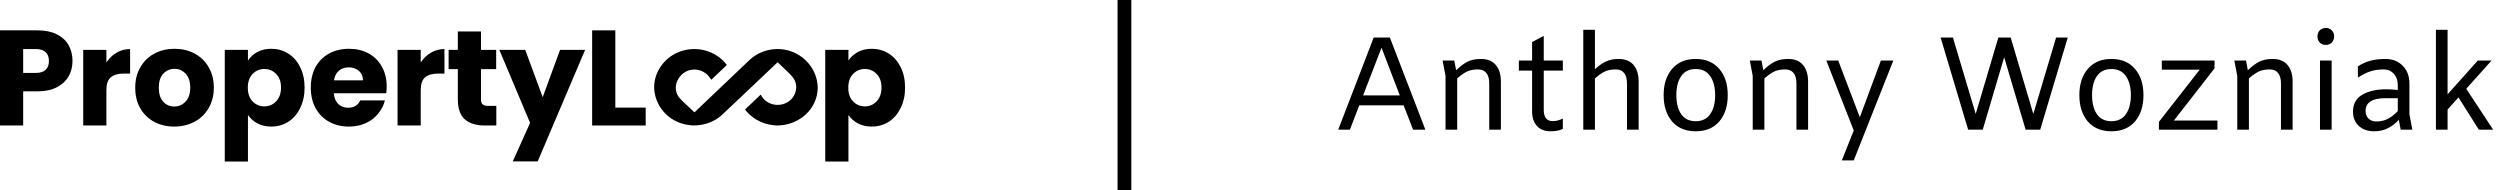 <svg width="906" height="69" viewBox="0 0 906 69" fill="none" xmlns="http://www.w3.org/2000/svg">
<path d="M508.68 38.168H492.6L489.192 47H484.968L497.832 13.592H503.688L516.552 47H512.088L508.68 38.168ZM507.288 34.568L500.664 17.288L493.992 34.568H507.288ZM536.723 21.368C539.091 21.368 540.883 22.104 542.099 23.576C543.315 25.016 543.923 27.032 543.923 29.624V47H539.699V30.2C539.699 28.6 539.363 27.368 538.691 26.504C538.019 25.608 536.995 25.16 535.619 25.16C534.051 25.16 532.723 25.416 531.635 25.928C530.579 26.44 529.395 27.272 528.083 28.424V47H523.859V27.512L522.803 21.944H527.027L527.699 25.448C529.203 24.008 530.595 22.968 531.875 22.328C533.187 21.688 534.803 21.368 536.723 21.368ZM559.458 21.944H566.37V25.592H559.458V39.944C559.458 41.128 559.714 42.088 560.226 42.824C560.77 43.528 561.554 43.88 562.578 43.88C563.282 43.88 563.906 43.816 564.45 43.688C565.026 43.528 565.666 43.288 566.37 42.968V46.712C565.634 47.064 564.93 47.288 564.258 47.384C563.586 47.512 562.77 47.576 561.81 47.576C559.762 47.576 558.146 46.92 556.962 45.608C555.81 44.296 555.234 42.552 555.234 40.376V25.592H550.434V21.944H555.234V15.224L559.458 13.016V21.944ZM586.645 21.368C589.013 21.368 590.805 22.104 592.021 23.576C593.237 25.016 593.845 27.032 593.845 29.624V47H589.621V30.2C589.621 28.6 589.285 27.368 588.613 26.504C587.941 25.608 586.917 25.16 585.541 25.16C583.973 25.16 582.645 25.416 581.557 25.928C580.501 26.44 579.317 27.272 578.005 28.424V47H573.781V10.808H578.005V25.064C579.413 23.784 580.741 22.856 581.989 22.28C583.269 21.672 584.821 21.368 586.645 21.368ZM614.516 47.576C610.868 47.576 608.02 46.392 605.972 44.024C603.924 41.624 602.9 38.44 602.9 34.472C602.9 30.504 603.924 27.336 605.972 24.968C608.02 22.568 610.868 21.368 614.516 21.368C618.164 21.368 621.012 22.568 623.06 24.968C625.108 27.336 626.132 30.504 626.132 34.472C626.132 38.44 625.108 41.624 623.06 44.024C621.012 46.392 618.164 47.576 614.516 47.576ZM614.516 43.928C616.852 43.928 618.612 43.064 619.796 41.336C620.98 39.608 621.572 37.32 621.572 34.472C621.572 31.624 620.98 29.336 619.796 27.608C618.612 25.88 616.852 25.016 614.516 25.016C612.18 25.016 610.42 25.88 609.236 27.608C608.084 29.336 607.508 31.624 607.508 34.472C607.508 37.32 608.084 39.608 609.236 41.336C610.42 43.064 612.18 43.928 614.516 43.928ZM648.051 21.368C650.419 21.368 652.211 22.104 653.427 23.576C654.643 25.016 655.251 27.032 655.251 29.624V47H651.027V30.2C651.027 28.6 650.691 27.368 650.019 26.504C649.347 25.608 648.323 25.16 646.947 25.16C645.379 25.16 644.051 25.416 642.963 25.928C641.907 26.44 640.723 27.272 639.411 28.424V47H635.187V27.512L634.131 21.944H638.355L639.027 25.448C640.531 24.008 641.923 22.968 643.203 22.328C644.515 21.688 646.131 21.368 648.051 21.368ZM686.147 21.944L671.795 58.136H667.475L671.795 47.288L661.859 21.944H666.179L674.003 42.488L681.635 21.944H686.147ZM749.355 13.592L739.371 47H734.091L726.315 20.744L718.539 47H713.259L703.275 13.592H707.739L715.995 41.288L724.203 13.592H728.667L736.875 41.288L745.131 13.592H749.355ZM765.173 47.576C761.525 47.576 758.677 46.392 756.629 44.024C754.581 41.624 753.557 38.44 753.557 34.472C753.557 30.504 754.581 27.336 756.629 24.968C758.677 22.568 761.525 21.368 765.173 21.368C768.821 21.368 771.669 22.568 773.717 24.968C775.765 27.336 776.789 30.504 776.789 34.472C776.789 38.44 775.765 41.624 773.717 44.024C771.669 46.392 768.821 47.576 765.173 47.576ZM765.173 43.928C767.509 43.928 769.269 43.064 770.453 41.336C771.637 39.608 772.229 37.32 772.229 34.472C772.229 31.624 771.637 29.336 770.453 27.608C769.269 25.88 767.509 25.016 765.173 25.016C762.837 25.016 761.077 25.88 759.893 27.608C758.741 29.336 758.165 31.624 758.165 34.472C758.165 37.32 758.741 39.608 759.893 41.336C761.077 43.064 762.837 43.928 765.173 43.928ZM803.604 43.688V47H782.388V44.168L797.172 25.256H783.444V21.944H802.548V24.776L787.812 43.688H803.604ZM823.645 21.368C826.013 21.368 827.805 22.104 829.021 23.576C830.237 25.016 830.845 27.032 830.845 29.624V47H826.621V30.2C826.621 28.6 826.285 27.368 825.613 26.504C824.941 25.608 823.917 25.16 822.541 25.16C820.973 25.16 819.645 25.416 818.557 25.928C817.501 26.44 816.317 27.272 815.005 28.424V47H810.781V27.512L809.725 21.944H813.949L814.621 25.448C816.125 24.008 817.517 22.968 818.797 22.328C820.109 21.688 821.725 21.368 823.645 21.368ZM842.876 16.28C841.98 16.28 841.244 15.992 840.668 15.416C840.124 14.84 839.852 14.104 839.852 13.208C839.852 12.312 840.124 11.576 840.668 11C841.244 10.424 841.98 10.136 842.876 10.136C843.772 10.136 844.492 10.424 845.036 11C845.612 11.576 845.9 12.312 845.9 13.208C845.9 14.104 845.612 14.84 845.036 15.416C844.492 15.992 843.772 16.28 842.876 16.28ZM844.988 21.944V47H840.764V21.944H844.988ZM870.009 47L869.337 43.4C868.089 44.776 866.729 45.816 865.257 46.52C863.817 47.224 862.185 47.576 860.361 47.576C858.089 47.576 856.249 46.936 854.841 45.656C853.433 44.344 852.729 42.616 852.729 40.472C852.729 37.688 853.849 35.64 856.089 34.328C858.329 33.016 861.209 32.36 864.729 32.36C866.009 32.36 867.417 32.44 868.953 32.6V30.872C868.953 29.144 868.473 27.768 867.513 26.744C866.585 25.688 865.369 25.16 863.865 25.16C862.073 25.16 860.441 25.4 858.969 25.88C857.529 26.36 856.041 27.112 854.505 28.136V24.056C856.009 23.064 857.545 22.376 859.113 21.992C860.681 21.576 862.473 21.368 864.489 21.368C867.049 21.368 869.129 22.184 870.729 23.816C872.361 25.448 873.177 27.608 873.177 30.296V41.432L874.233 47H870.009ZM861.225 44.024C862.761 44.024 864.137 43.704 865.353 43.064C866.569 42.424 867.769 41.496 868.953 40.28V35.576H864.537C859.705 35.576 857.289 37.128 857.289 40.232C857.289 41.384 857.657 42.312 858.393 43.016C859.129 43.688 860.073 44.024 861.225 44.024ZM890.941 35.288L887.005 39.704V47H882.781V10.808H887.005V34.184L897.949 21.944H902.941L893.773 32.168L903.517 47H898.333L890.941 35.288Z" fill="black"/>
<path d="M26.276 22.1C26.276 24.097 25.818 25.931 24.901 27.601C23.984 29.238 22.576 30.564 20.677 31.579C18.778 32.594 16.421 33.102 13.605 33.102H8.399V45.479H0V11H13.605C16.355 11 18.68 11.475 20.579 12.424C22.478 13.374 23.903 14.684 24.852 16.354C25.802 18.023 26.276 19.939 26.276 22.1ZM12.966 26.422C14.571 26.422 15.766 26.046 16.552 25.292C17.338 24.539 17.73 23.475 17.73 22.1C17.73 20.725 17.338 19.661 16.552 18.907C15.766 18.154 14.571 17.778 12.966 17.778H8.399V26.422H12.966Z" fill="black"/>
<path d="M38.556 22.64C39.539 21.134 40.767 19.955 42.24 19.104C43.713 18.22 45.351 17.778 47.151 17.778V26.668H44.843C42.748 26.668 41.176 27.126 40.128 28.043C39.08 28.927 38.556 30.499 38.556 32.758V45.479H30.158V18.073H38.556V22.64Z" fill="black"/>
<path d="M63.15 45.872C60.465 45.872 58.042 45.299 55.881 44.153C53.752 43.007 52.066 41.369 50.822 39.241C49.611 37.113 49.005 34.624 49.005 31.776C49.005 28.96 49.627 26.488 50.871 24.359C52.115 22.198 53.818 20.545 55.979 19.399C58.14 18.253 60.563 17.68 63.248 17.68C65.933 17.68 68.356 18.253 70.517 19.399C72.678 20.545 74.381 22.198 75.625 24.359C76.869 26.488 77.491 28.96 77.491 31.776C77.491 34.592 76.853 37.08 75.576 39.241C74.332 41.369 72.613 43.007 70.419 44.153C68.258 45.299 65.835 45.872 63.15 45.872ZM63.15 38.603C64.754 38.603 66.113 38.013 67.226 36.834C68.372 35.656 68.945 33.969 68.945 31.776C68.945 29.582 68.389 27.895 67.275 26.717C66.195 25.538 64.853 24.949 63.248 24.949C61.611 24.949 60.252 25.538 59.172 26.717C58.091 27.863 57.551 29.549 57.551 31.776C57.551 33.969 58.075 35.656 59.122 36.834C60.203 38.013 61.545 38.603 63.15 38.603Z" fill="black"/>
<path d="M89.855 21.953C90.673 20.676 91.803 19.644 93.243 18.858C94.684 18.073 96.371 17.68 98.302 17.68C100.562 17.68 102.608 18.253 104.442 19.399C106.275 20.545 107.716 22.182 108.764 24.31C109.844 26.438 110.385 28.911 110.385 31.727C110.385 34.542 109.844 37.031 108.764 39.192C107.716 41.32 106.275 42.974 104.442 44.153C102.608 45.299 100.562 45.872 98.302 45.872C96.403 45.872 94.717 45.479 93.243 44.693C91.803 43.907 90.673 42.892 89.855 41.648V58.543H81.456V18.073H89.855V21.953ZM101.839 31.727C101.839 29.631 101.249 27.994 100.07 26.815C98.924 25.604 97.5 24.998 95.797 24.998C94.127 24.998 92.703 25.604 91.525 26.815C90.378 28.026 89.805 29.68 89.805 31.776C89.805 33.871 90.378 35.525 91.525 36.736C92.703 37.948 94.127 38.553 95.797 38.553C97.467 38.553 98.892 37.948 100.07 36.736C101.249 35.492 101.839 33.822 101.839 31.727Z" fill="black"/>
<path d="M140.134 31.334C140.134 32.119 140.085 32.938 139.987 33.789H120.979C121.11 35.492 121.65 36.802 122.6 37.718C123.582 38.603 124.777 39.045 126.185 39.045C128.281 39.045 129.738 38.16 130.557 36.392H139.496C139.037 38.193 138.202 39.814 136.991 41.255C135.812 42.696 134.322 43.825 132.521 44.644C130.72 45.462 128.707 45.872 126.48 45.872C123.795 45.872 121.405 45.299 119.309 44.153C117.214 43.007 115.577 41.369 114.398 39.241C113.219 37.113 112.63 34.624 112.63 31.776C112.63 28.927 113.203 26.438 114.349 24.31C115.527 22.182 117.165 20.545 119.26 19.399C121.356 18.253 123.762 17.68 126.48 17.68C129.132 17.68 131.49 18.236 133.553 19.349C135.615 20.463 137.22 22.051 138.366 24.114C139.545 26.177 140.134 28.583 140.134 31.334ZM131.539 29.123C131.539 27.683 131.048 26.537 130.065 25.685C129.083 24.834 127.855 24.408 126.382 24.408C124.974 24.408 123.779 24.818 122.796 25.636C121.847 26.455 121.258 27.617 121.028 29.123H131.539Z" fill="black"/>
<path d="M152.472 22.64C153.454 21.134 154.682 19.955 156.156 19.104C157.629 18.22 159.266 17.778 161.067 17.778V26.668H158.759C156.663 26.668 155.092 27.126 154.044 28.043C152.996 28.927 152.472 30.499 152.472 32.758V45.479H144.074V18.073H152.472V22.64Z" fill="black"/>
<path d="M179.865 38.357V45.479H175.592C172.547 45.479 170.173 44.742 168.471 43.269C166.768 41.762 165.917 39.323 165.917 35.95V25.047H162.577V18.073H165.917V11.393H174.315V18.073H179.816V25.047H174.315V36.049C174.315 36.867 174.512 37.457 174.905 37.817C175.298 38.177 175.952 38.357 176.869 38.357H179.865Z" fill="black"/>
<path d="M212.048 18.073L194.858 58.494H185.82L192.107 44.545L180.958 18.073H190.339L196.675 35.214L202.962 18.073H212.048Z" fill="black"/>
<path d="M222.992 38.995H233.994V45.479H214.594V11H222.992V38.995Z" fill="black"/>
<path d="M307.47 21.953C308.289 20.676 309.418 19.644 310.859 18.858C312.3 18.073 313.986 17.68 315.918 17.68C318.177 17.68 320.223 18.253 322.057 19.399C323.891 20.545 325.331 22.182 326.379 24.31C327.46 26.438 328 28.911 328 31.727C328 34.542 327.46 37.031 326.379 39.192C325.331 41.32 323.891 42.974 322.057 44.153C320.223 45.299 318.177 45.872 315.918 45.872C314.019 45.872 312.332 45.479 310.859 44.693C309.418 43.907 308.289 42.892 307.47 41.648V58.543H299.071V18.073H307.47V21.953ZM319.454 31.727C319.454 29.631 318.865 27.994 317.686 26.815C316.54 25.604 315.116 24.998 313.413 24.998C311.743 24.998 310.319 25.604 309.14 26.815C307.994 28.026 307.421 29.68 307.421 31.776C307.421 33.871 307.994 35.525 309.14 36.736C310.319 37.948 311.743 38.553 313.413 38.553C315.083 38.553 316.507 37.948 317.686 36.736C318.865 35.492 319.454 33.822 319.454 31.727Z" fill="black"/>
<path d="M237.066 31.604C237.066 31.366 237.072 31.13 237.084 30.896C237.355 25.953 240.606 21.293 245.302 19.151C248.096 17.866 251.251 17.467 254.301 18.014C257.352 18.561 260.137 20.024 262.247 22.188C262.622 22.566 262.963 22.97 263.296 23.38C263.39 23.498 263.39 23.573 263.276 23.68C261.476 25.385 259.679 27.092 257.884 28.803C257.774 28.908 257.723 28.924 257.639 28.767C256.4 26.456 253.718 24.944 250.973 25.226C245.906 25.747 242.912 31.915 246.432 35.689C247.688 37.034 249.087 38.247 250.409 39.533C250.784 39.894 251.159 40.246 251.535 40.603C251.635 40.702 251.688 40.702 251.794 40.603C258.38 34.336 264.968 28.07 271.559 21.806C272.951 20.484 274.611 19.444 276.437 18.749C277.126 18.489 277.835 18.282 278.558 18.13C279.795 17.855 281.066 17.738 282.336 17.783C292.443 18.15 299.234 28.455 295.102 37.257C294.572 38.389 293.882 39.448 293.049 40.402C290.064 43.824 285.24 45.854 280.551 45.407C278.153 45.178 275.923 44.475 273.896 43.214C272.66 42.445 271.551 41.509 270.602 40.434C270.437 40.247 270.296 40.04 270.133 39.855C270.02 39.73 270.039 39.649 270.155 39.536C271.202 38.549 272.247 37.559 273.288 36.565C274.027 35.862 274.766 35.158 275.503 34.453C275.634 34.327 275.697 34.268 275.816 34.49C276.629 36.002 277.88 37.067 279.554 37.65C281.658 38.379 284.111 37.995 285.888 36.722C287.78 35.367 288.79 33.004 288.507 30.788C288.236 28.668 286.788 27.321 285.302 25.883C284.189 24.803 283.057 23.749 281.941 22.678C281.83 22.572 281.782 22.574 281.674 22.678C279.003 25.219 276.33 27.758 273.656 30.293C270.966 32.843 268.272 35.388 265.573 37.93C264.216 39.212 262.879 40.516 261.496 41.77C260.356 42.795 259.039 43.625 257.602 44.224C256.672 44.622 255.701 44.926 254.704 45.13C253.261 45.422 251.807 45.548 250.338 45.404C247.835 45.161 245.517 44.408 243.432 43.05C239.521 40.506 237.077 36.102 237.066 31.604Z" fill="black"/>
<line x1="407.5" y1="-5.54488e-10" x2="407.5" y2="69" stroke="black" stroke-width="5"/>
</svg>
